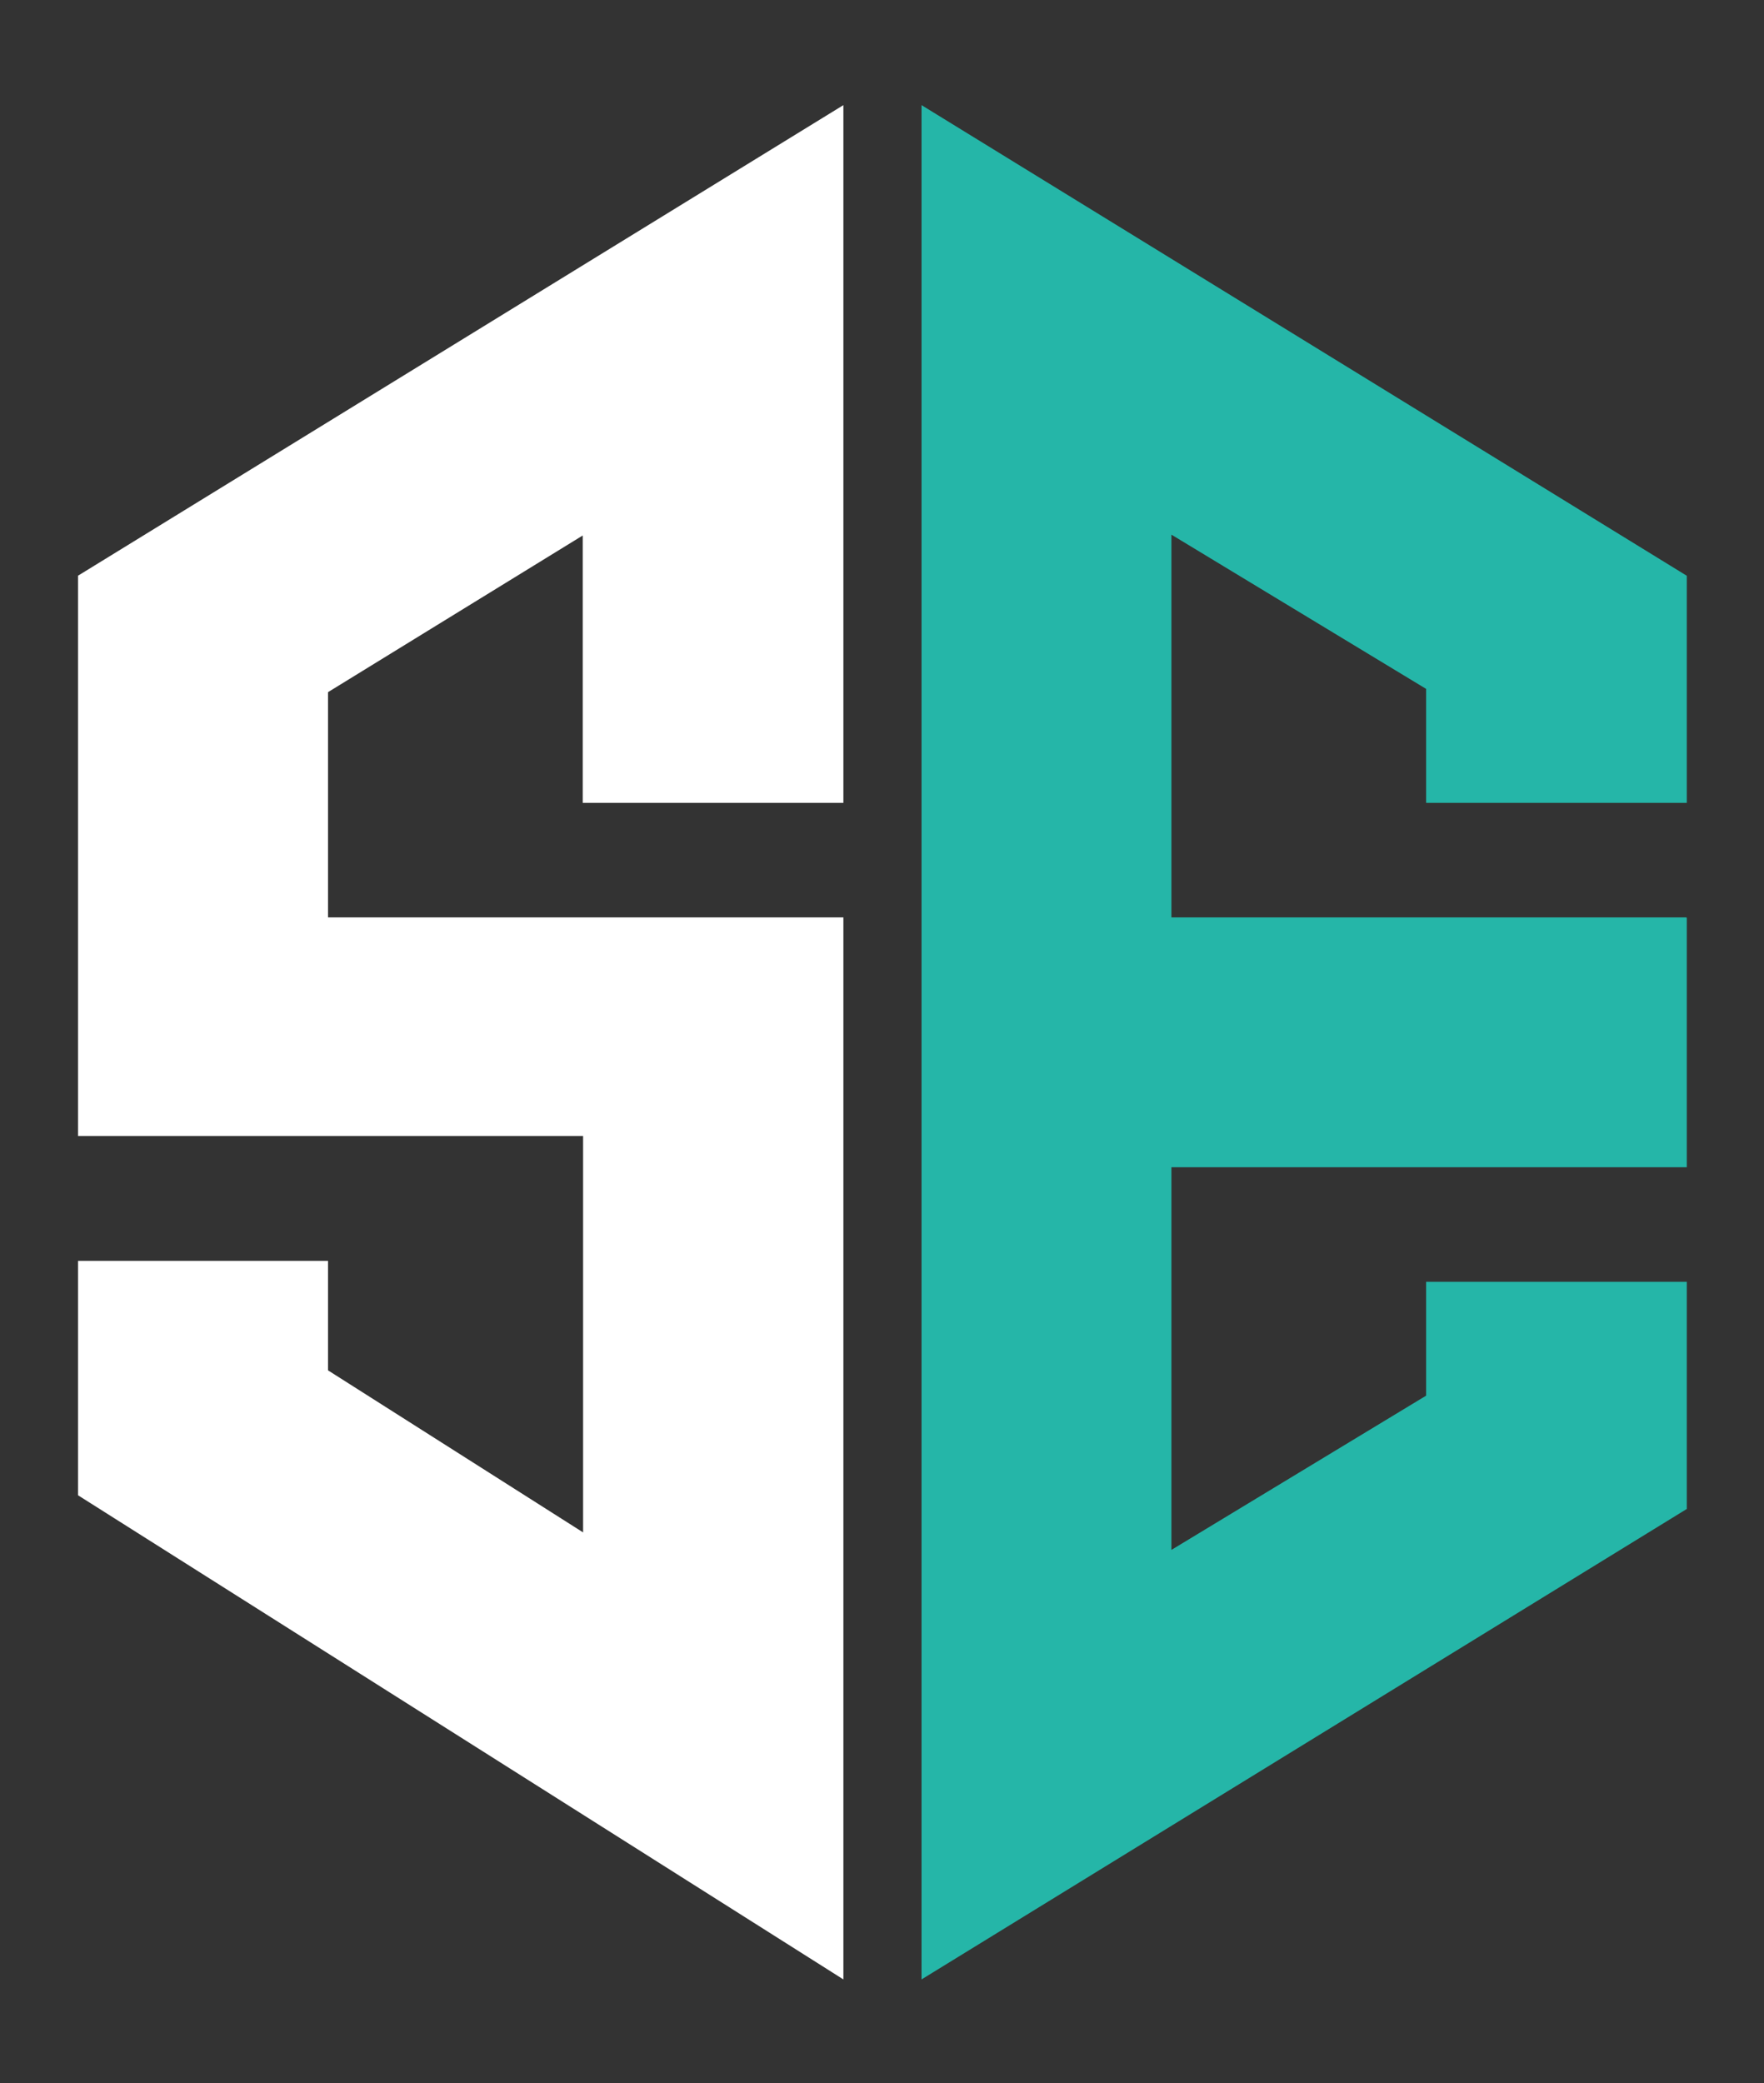 <?xml version="1.0" encoding="utf-8"?>
<!-- Generator: Adobe Illustrator 25.3.1, SVG Export Plug-In . SVG Version: 6.00 Build 0)  -->
<svg version="1.1" id="Layer_1" xmlns="http://www.w3.org/2000/svg" xmlns:xlink="http://www.w3.org/1999/xlink" x="0px" y="0px"
	 viewBox="0 0 189.62 223.94" style="enable-background:new 0 0 189.62 223.94;" xml:space="preserve">
<rect x="0" y="0" width="189.62" height="223.94" fill="#333333" stroke="none"/>
<style type="text/css">
	.st0{fill:#FFFFFF;}
	.st1{fill:#25B6A8;}
</style>
<polygon class="st0" points="90.66,86.3 90.66,11.3 8.39,61.88 8.39,122.11 62.68,122.11 62.68,164.72 35.26,147.3 35.26,135.53 
	8.39,135.53 8.39,160.73 90.66,212.77 90.66,98.61 35.26,98.61 35.26,74.4 62.64,57.56 62.64,86.3 "/>
<polygon class="st1" points="153.3,86.3 153.3,74.05 125.92,57.47 125.92,98.61 181.32,98.61 181.26,98.66 181.32,98.66 
	181.32,125.47 125.92,125.47 125.92,166.6 153.3,150.02 153.3,137.78 181.32,137.78 181.32,162.2 99.06,212.77 99.06,11.3 
	181.32,61.89 181.32,86.3 "/>
</svg>
